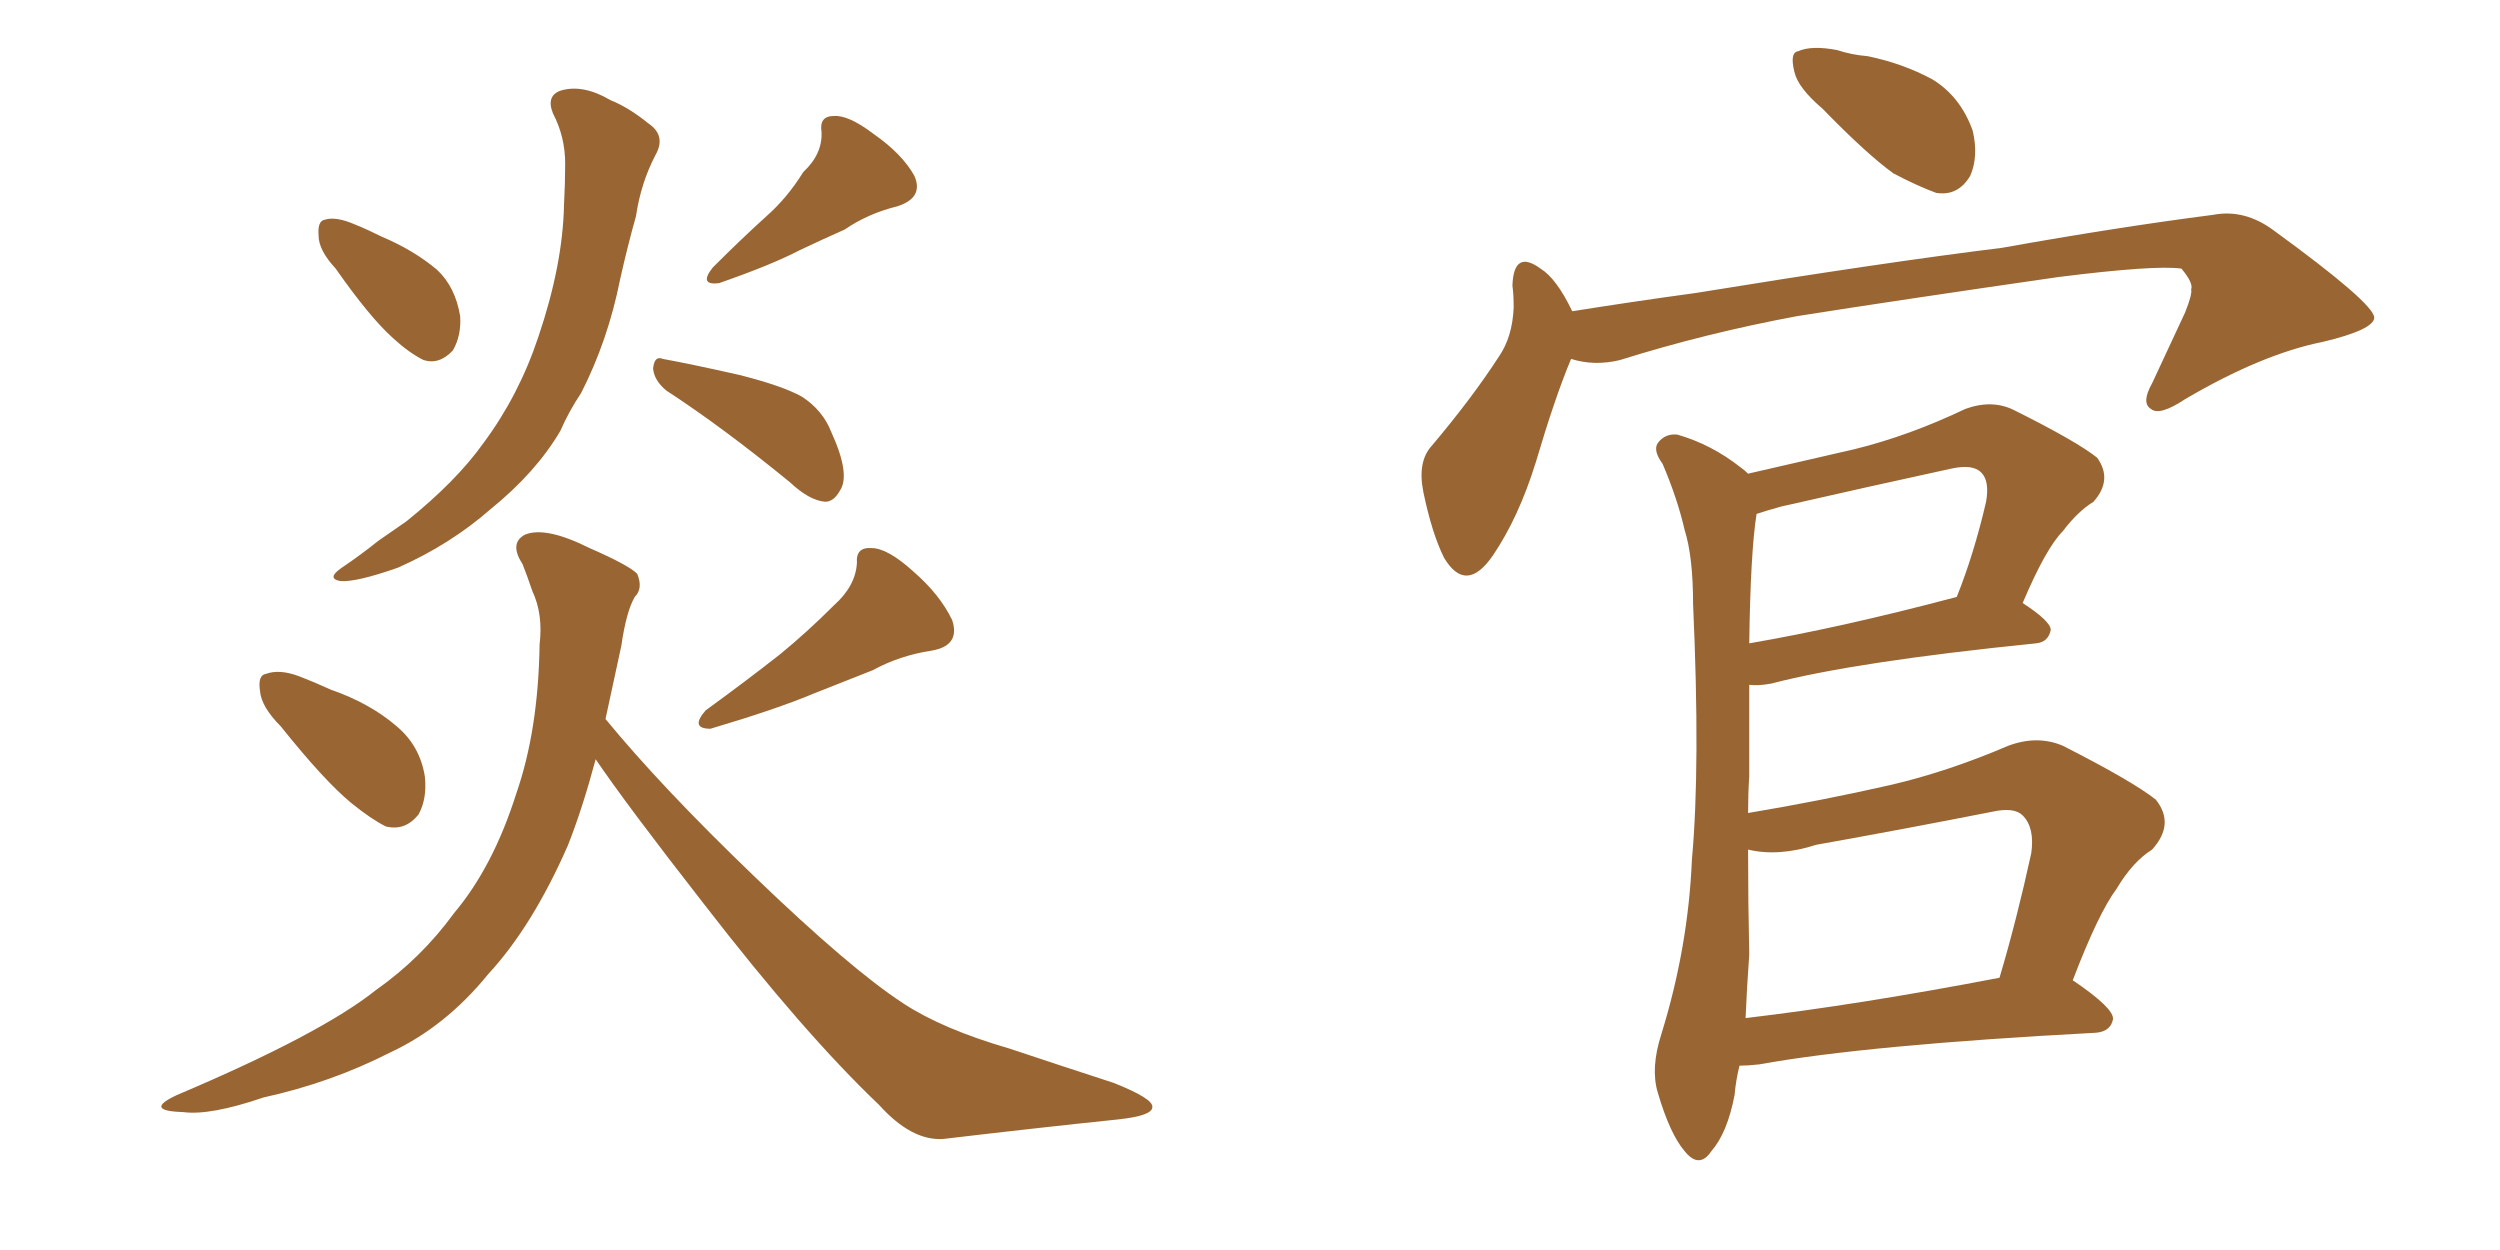 <svg xmlns="http://www.w3.org/2000/svg" xmlns:xlink="http://www.w3.org/1999/xlink" width="300" height="150"><path fill="#996633" padding="10" d="M40.28 32.23L40.28 32.23Q38.23 30.03 38.23 28.27L38.23 28.27Q38.09 26.51 38.96 26.37L38.96 26.37Q40.28 25.93 42.63 26.95L42.63 26.95Q44.09 27.54 45.85 28.42L45.85 28.42Q49.66 30.03 52.44 32.37L52.44 32.37Q54.64 34.42 55.22 37.94L55.22 37.94Q55.37 40.28 54.35 42.04L54.35 42.04Q52.73 43.80 50.83 43.21L50.83 43.21Q49.07 42.33 47.17 40.58L47.17 40.58Q44.38 38.09 40.28 32.23ZM96.39 20.65L96.39 20.65Q98.73 18.46 98.58 15.82L98.58 15.82Q98.29 13.92 100.05 13.92L100.05 13.92Q101.81 13.77 104.88 16.11L104.88 16.11Q108.25 18.46 109.72 21.09L109.72 21.09Q110.89 23.73 107.67 24.76L107.67 24.76Q104.15 25.63 101.37 27.54L101.37 27.54Q98.73 28.71 95.95 30.03L95.95 30.03Q92.58 31.79 86.28 33.98L86.28 33.98Q83.79 34.28 85.55 32.08L85.55 32.08Q88.92 28.71 91.99 25.93L91.99 25.93Q94.48 23.73 96.39 20.65ZM66.36 13.62L66.36 13.62Q65.48 11.43 67.38 10.84L67.38 10.84Q70.02 10.11 73.24 12.01L73.24 12.01Q75.44 12.89 77.78 14.79L77.78 14.79Q79.98 16.26 78.66 18.60L78.66 18.60Q76.90 21.97 76.32 25.93L76.32 25.93Q75.29 29.59 74.41 33.54L74.41 33.54Q72.95 40.87 69.73 47.17L69.73 47.17Q68.26 49.37 67.24 51.71L67.24 51.71Q64.31 56.69 58.89 61.08L58.89 61.08Q54.05 65.33 47.75 68.12L47.75 68.12Q42.77 69.87 40.87 69.73L40.87 69.73Q39.11 69.43 41.02 68.12L41.02 68.12Q43.21 66.65 45.41 64.89L45.41 64.89Q47.31 63.57 48.78 62.55L48.78 62.55Q54.79 57.71 58.01 53.17L58.01 53.17Q62.26 47.46 64.60 40.43L64.60 40.43Q67.53 31.79 67.68 24.61L67.68 24.61Q67.82 21.97 67.82 19.63L67.82 19.63Q67.82 16.41 66.36 13.62ZM79.98 46.88L79.98 46.88Q78.52 45.70 78.37 44.24L78.37 44.24Q78.52 42.63 79.54 43.07L79.54 43.07Q82.76 43.65 88.62 44.97L88.62 44.97Q93.90 46.29 96.24 47.61L96.24 47.61Q98.73 49.22 99.76 51.86L99.76 51.86Q102.10 56.98 100.78 58.89L100.78 58.89Q100.05 60.21 99.02 60.21L99.02 60.21Q97.12 60.06 94.78 57.86L94.78 57.86Q86.72 51.27 79.98 46.88ZM33.69 87.16L33.69 87.16Q31.35 84.81 31.20 82.91L31.20 82.91Q30.91 81.01 31.93 80.86L31.93 80.86Q33.54 80.27 35.89 81.15L35.89 81.15Q37.79 81.88 39.70 82.76L39.70 82.76Q44.38 84.38 47.61 87.16L47.61 87.16Q50.39 89.50 50.98 93.16L50.98 93.16Q51.27 95.80 50.24 97.71L50.24 97.71Q48.63 99.76 46.29 99.17L46.29 99.17Q44.53 98.29 42.19 96.39L42.19 96.39Q38.96 93.75 33.69 87.16ZM100.05 72.66L100.05 72.66Q102.69 70.31 102.83 67.53L102.83 67.53Q102.69 65.63 104.59 65.77L104.59 65.77Q106.49 65.77 109.57 68.55L109.57 68.55Q112.79 71.34 114.26 74.41L114.26 74.41Q115.28 77.49 111.77 78.08L111.77 78.08Q107.96 78.66 104.74 80.42L104.74 80.42Q101.37 81.74 97.71 83.20L97.71 83.20Q93.16 85.11 85.25 87.45L85.25 87.45Q82.76 87.45 84.67 85.25L84.67 85.25Q89.50 81.74 93.60 78.52L93.60 78.52Q96.83 75.88 100.05 72.66ZM71.48 91.11L71.48 91.11L71.48 91.11Q69.87 97.12 68.12 101.51L68.12 101.51Q63.87 111.18 58.59 116.89L58.59 116.89Q53.47 123.19 46.88 126.27L46.88 126.27Q39.70 129.93 31.64 131.69L31.64 131.69Q25.20 133.89 21.97 133.45L21.97 133.45Q17.14 133.30 21.24 131.40L21.24 131.40Q38.53 124.07 45.12 118.80L45.12 118.80Q50.54 114.99 54.49 109.57L54.49 109.57Q59.18 104.00 61.96 95.21L61.96 95.21Q64.60 87.60 64.75 77.34L64.75 77.34Q65.19 73.68 63.87 70.90L63.87 70.90Q63.28 69.14 62.70 67.68L62.70 67.68Q61.08 65.19 62.99 64.16L62.99 64.16Q65.48 63.13 70.75 65.77L70.75 65.77Q75.44 67.82 76.46 68.85L76.46 68.85Q77.20 70.61 76.17 71.63L76.17 71.63Q75.15 73.39 74.56 77.49L74.56 77.49Q73.54 82.18 72.66 86.28L72.66 86.28Q79.39 94.48 90.53 105.18L90.53 105.18Q102.10 116.31 108.40 120.41L108.40 120.41Q113.09 123.49 121.14 125.83L121.14 125.83Q127.73 128.03 133.59 129.93L133.59 129.93Q138.43 131.84 138.28 132.86L138.28 132.86Q138.28 133.89 134.18 134.33L134.18 134.33Q124.37 135.35 113.23 136.67L113.23 136.67Q109.42 136.96 105.47 132.57L105.47 132.57Q96.53 124.07 84.52 108.54L84.52 108.54Q75.15 96.53 71.48 91.11ZM218.70 13.04L218.70 13.04Q215.77 10.55 215.33 8.64L215.33 8.64Q214.75 6.30 215.77 6.15L215.77 6.15Q217.38 5.42 220.46 6.01L220.46 6.01Q222.22 6.59 224.12 6.74L224.12 6.74Q228.37 7.62 231.88 9.52L231.88 9.52Q235.25 11.57 236.72 15.67L236.72 15.67Q237.45 18.75 236.43 21.09L236.43 21.09Q234.96 23.58 232.32 23.14L232.32 23.14Q229.98 22.27 227.20 20.80L227.20 20.80Q223.97 18.46 218.70 13.04ZM188.53 43.07L188.53 43.07Q186.62 47.61 184.28 55.52L184.28 55.52Q182.23 62.11 179.15 66.65L179.15 66.65Q175.93 71.34 173.29 66.94L173.29 66.94Q171.83 64.01 170.80 59.03L170.80 59.03Q170.07 55.37 171.83 53.47L171.83 53.47Q176.66 47.75 179.88 42.77L179.88 42.77Q181.49 40.43 181.64 36.91L181.64 36.91Q181.64 35.30 181.49 34.28L181.49 34.28Q181.64 29.88 184.86 32.23L184.86 32.23Q186.77 33.40 188.67 37.35L188.67 37.35Q196.00 36.18 203.47 35.16L203.47 35.16Q226.03 31.49 240.23 29.74L240.23 29.74Q254.15 27.25 265.58 25.78L265.58 25.78Q269.38 25.05 272.90 27.69L272.90 27.69Q284.77 36.33 284.91 38.09L284.91 38.09Q284.91 39.55 278.76 41.02L278.76 41.02Q271.44 42.48 262.21 47.90L262.21 47.90Q259.13 49.95 258.11 49.07L258.11 49.07Q256.93 48.34 258.25 46.00L258.25 46.00Q260.30 41.60 262.21 37.50L262.21 37.50Q263.09 35.30 262.94 34.72L262.94 34.72Q263.23 33.98 261.77 32.23L261.77 32.23Q258.54 31.79 246.97 33.25L246.97 33.25Q227.64 36.04 215.63 37.94L215.63 37.94Q204.64 39.99 194.38 43.21L194.38 43.21Q191.31 43.95 188.53 43.07ZM208.74 127.88L208.74 127.88Q208.30 129.64 208.15 131.40L208.15 131.40Q207.28 135.94 205.37 138.13L205.37 138.13Q203.91 140.33 202.15 138.13L202.15 138.13Q200.39 136.08 198.93 131.10L198.93 131.10Q198.05 128.17 199.37 124.07L199.37 124.07Q202.59 113.67 203.03 103.13L203.03 103.13Q204.05 91.99 203.17 72.51L203.17 72.51Q203.17 66.80 202.15 63.57L202.15 63.57Q201.27 59.77 199.51 55.66L199.51 55.66Q198.34 54.05 198.93 53.17L198.93 53.17Q199.80 52.00 201.27 52.15L201.27 52.15Q205.37 53.32 208.89 56.10L208.89 56.10Q209.33 56.40 209.77 56.84L209.77 56.84Q216.21 55.37 222.51 53.91L222.51 53.91Q229.10 52.29 235.84 49.07L235.84 49.07Q239.06 47.90 241.70 49.22L241.70 49.22Q249.32 53.03 251.66 54.93L251.66 54.93Q253.56 57.57 251.22 60.21L251.22 60.21Q249.32 61.38 247.56 63.72L247.56 63.72Q245.51 65.77 242.72 72.36L242.72 72.36Q246.09 74.56 246.09 75.59L246.09 75.59Q245.80 77.05 244.34 77.20L244.34 77.20Q222.66 79.39 212.55 82.03L212.55 82.03Q210.94 82.32 209.91 82.18L209.91 82.18Q209.91 87.01 209.91 93.16L209.91 93.16Q209.77 95.21 209.77 97.56L209.77 97.56Q218.55 96.09 226.90 94.19L226.90 94.19Q233.79 92.58 240.97 89.50L240.97 89.50Q244.48 88.18 247.56 89.50L247.56 89.50Q255.91 93.75 258.69 95.95L258.69 95.95Q261.04 98.88 258.25 101.95L258.25 101.95Q255.91 103.42 254.00 106.64L254.00 106.64Q251.81 109.57 248.73 117.63L248.73 117.63Q253.71 121.00 253.56 122.31L253.56 122.31Q253.27 123.78 251.51 123.93L251.51 123.93Q223.97 125.39 211.08 127.73L211.08 127.73Q209.77 127.88 208.74 127.88ZM209.47 122.17L209.47 122.17Q223.10 120.56 239.94 117.33L239.94 117.33Q241.99 110.45 243.75 102.39L243.75 102.39Q244.19 99.32 242.72 97.85L242.72 97.85Q241.70 96.83 239.06 97.41L239.06 97.41Q228.66 99.46 217.97 101.37L217.97 101.37Q213.43 102.83 209.77 101.95L209.77 101.95Q209.77 108.25 209.91 114.55L209.91 114.55Q209.62 118.51 209.47 122.17ZM209.91 77.20L209.91 77.20L209.91 77.20Q221.04 75.29 234.81 71.63L234.81 71.63Q236.87 66.50 238.33 60.21L238.33 60.21Q238.77 57.71 237.74 56.69L237.74 56.69Q236.72 55.66 234.08 56.25L234.08 56.25Q223.97 58.45 213.72 60.79L213.72 60.79Q212.11 61.23 210.79 61.67L210.79 61.67Q210.06 66.21 209.91 77.20Z"/></svg>